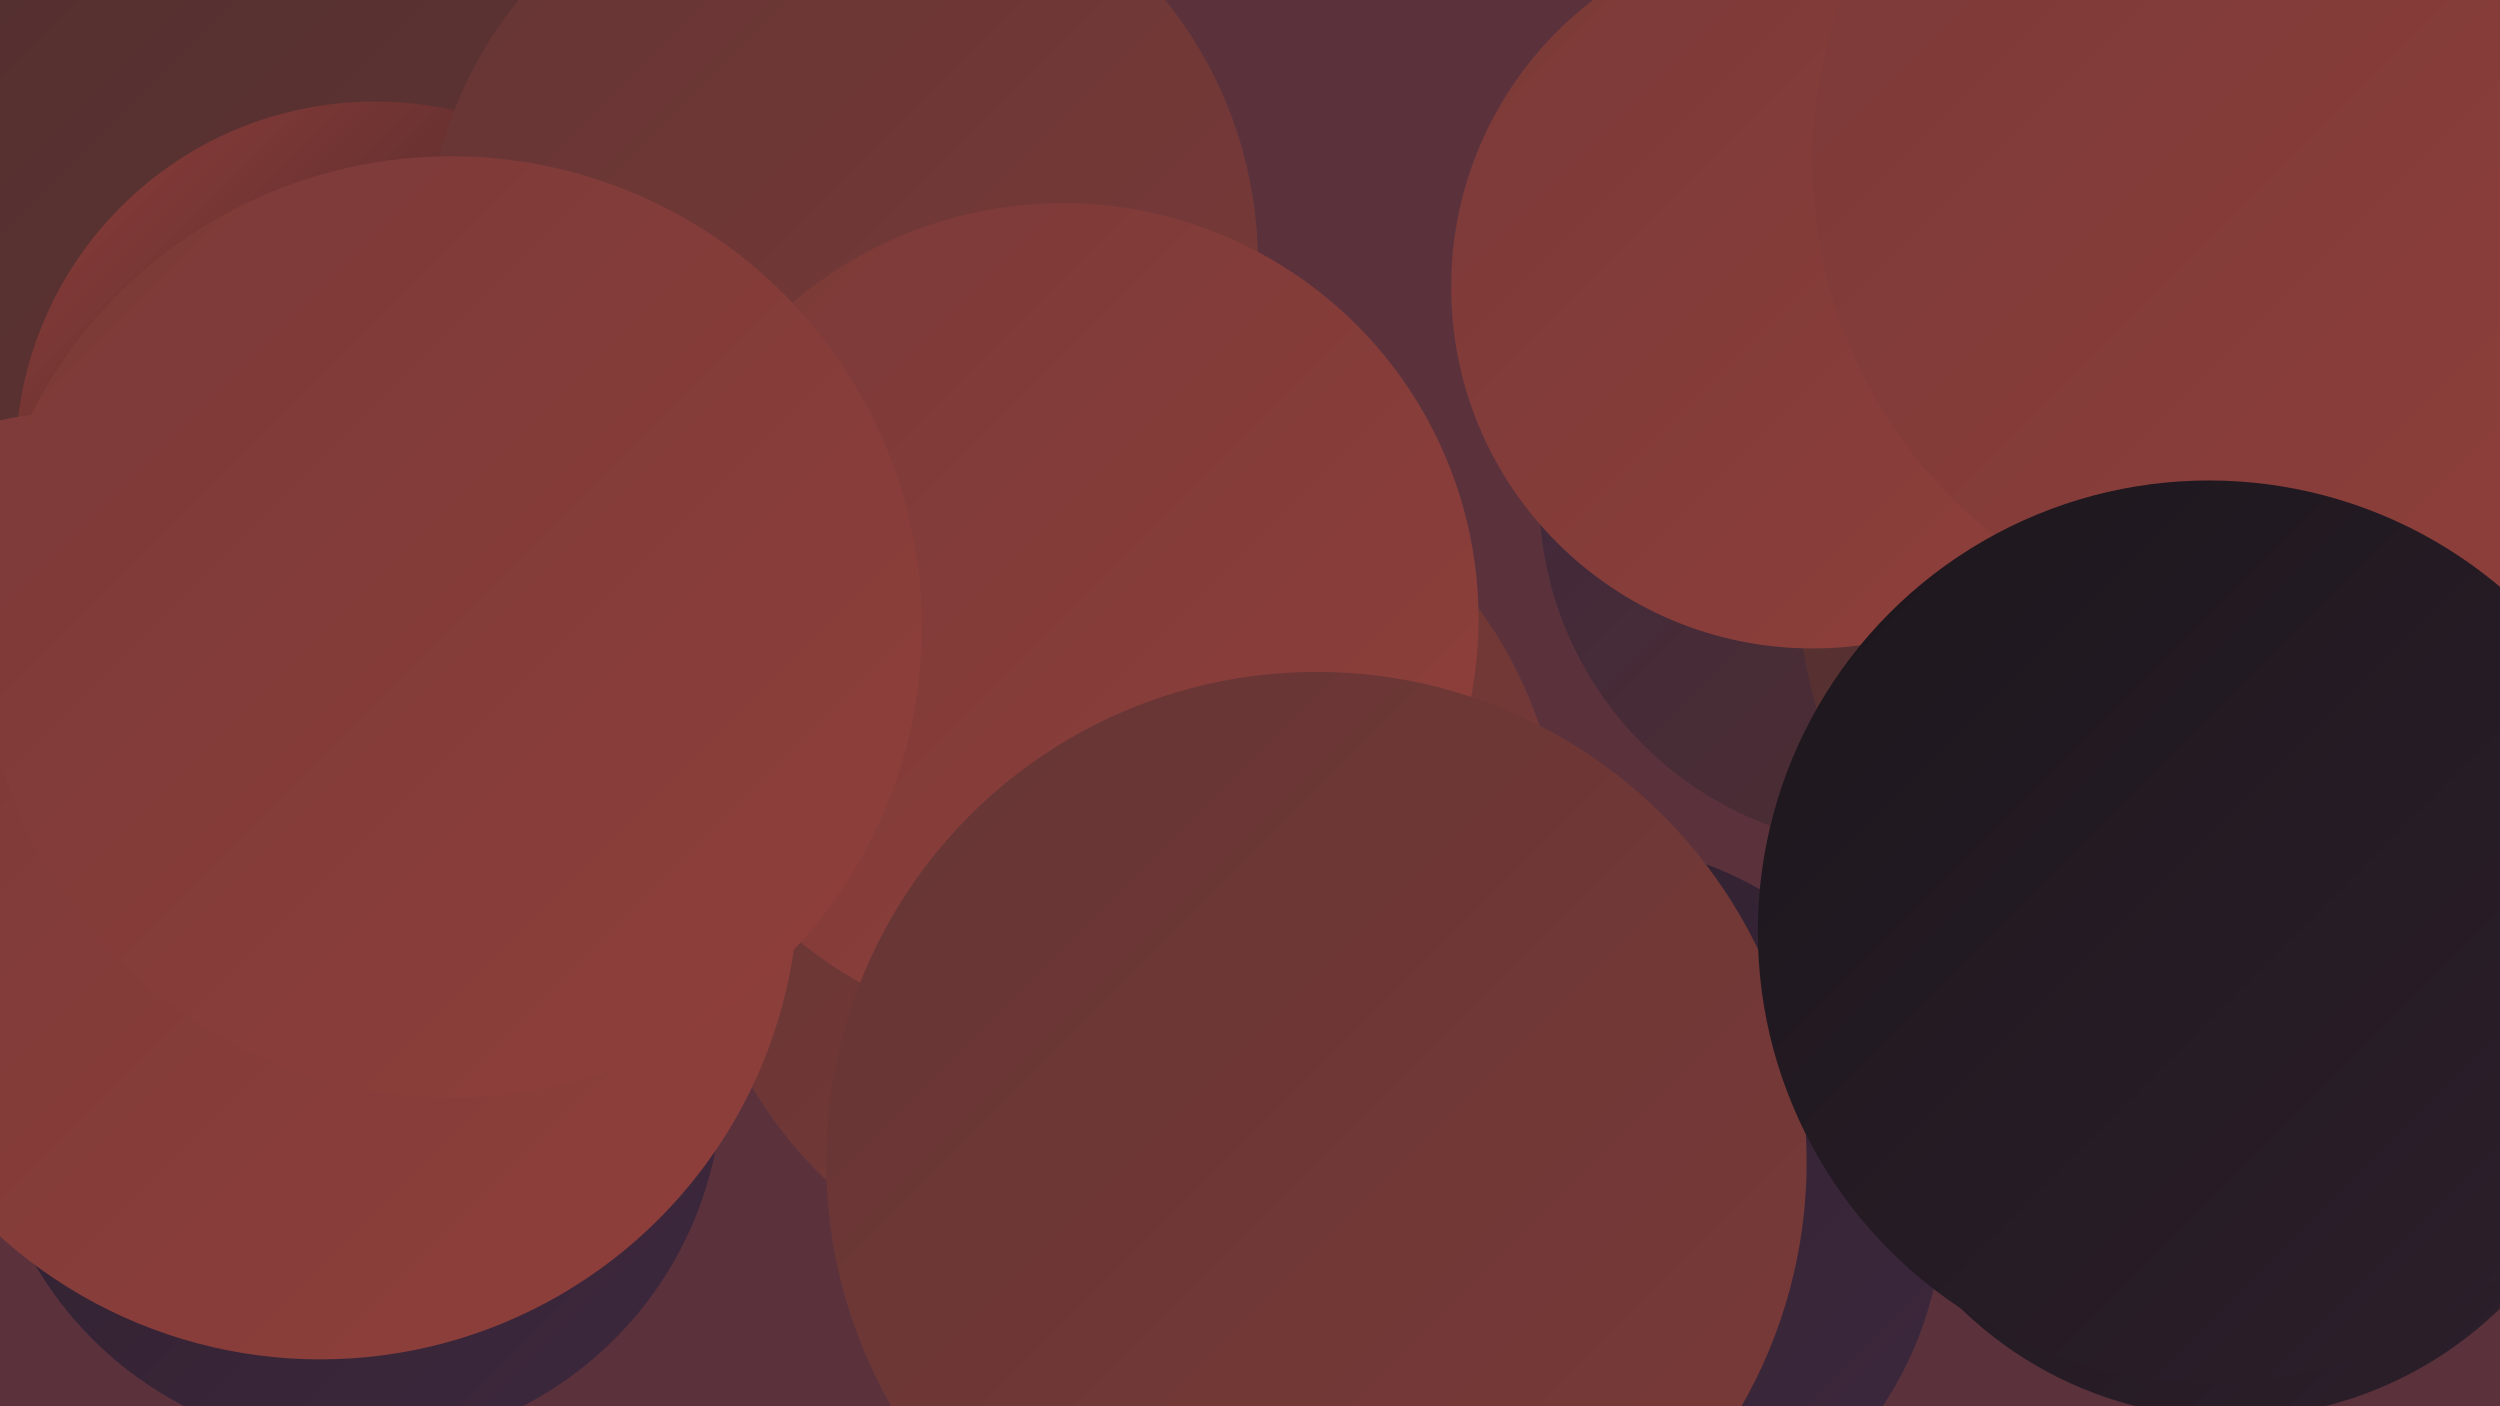 <?xml version="1.0" encoding="UTF-8"?><svg width="1280" height="720" xmlns="http://www.w3.org/2000/svg"><defs><linearGradient id="grad0" x1="0%" y1="0%" x2="100%" y2="100%"><stop offset="0%" style="stop-color:#1c161c;stop-opacity:1" /><stop offset="100%" style="stop-color:#2d202c;stop-opacity:1" /></linearGradient><linearGradient id="grad1" x1="0%" y1="0%" x2="100%" y2="100%"><stop offset="0%" style="stop-color:#2d202c;stop-opacity:1" /><stop offset="100%" style="stop-color:#3e283e;stop-opacity:1" /></linearGradient><linearGradient id="grad2" x1="0%" y1="0%" x2="100%" y2="100%"><stop offset="0%" style="stop-color:#3e283e;stop-opacity:1" /><stop offset="100%" style="stop-color:#512f2f;stop-opacity:1" /></linearGradient><linearGradient id="grad3" x1="0%" y1="0%" x2="100%" y2="100%"><stop offset="0%" style="stop-color:#512f2f;stop-opacity:1" /><stop offset="100%" style="stop-color:#653534;stop-opacity:1" /></linearGradient><linearGradient id="grad4" x1="0%" y1="0%" x2="100%" y2="100%"><stop offset="0%" style="stop-color:#653534;stop-opacity:1" /><stop offset="100%" style="stop-color:#7a3a38;stop-opacity:1" /></linearGradient><linearGradient id="grad5" x1="0%" y1="0%" x2="100%" y2="100%"><stop offset="0%" style="stop-color:#7a3a38;stop-opacity:1" /><stop offset="100%" style="stop-color:#903f3b;stop-opacity:1" /></linearGradient><linearGradient id="grad6" x1="0%" y1="0%" x2="100%" y2="100%"><stop offset="0%" style="stop-color:#903f3b;stop-opacity:1" /><stop offset="100%" style="stop-color:#1c161c;stop-opacity:1" /></linearGradient></defs><rect width="1280" height="720" fill="#5b323c" /><circle cx="1142" cy="528" r="198" fill="url(#grad0)" /><circle cx="181" cy="552" r="189" fill="url(#grad1)" /><circle cx="1175" cy="316" r="211" fill="url(#grad0)" /><circle cx="809" cy="617" r="186" fill="url(#grad1)" /><circle cx="577" cy="443" r="223" fill="url(#grad4)" /><circle cx="1188" cy="160" r="228" fill="url(#grad1)" /><circle cx="191" cy="116" r="267" fill="url(#grad3)" /><circle cx="969" cy="253" r="181" fill="url(#grad2)" /><circle cx="192" cy="236" r="184" fill="url(#grad6)" /><circle cx="1082" cy="115" r="244" fill="url(#grad4)" /><circle cx="1173" cy="292" r="253" fill="url(#grad3)" /><circle cx="431" cy="134" r="213" fill="url(#grad4)" /><circle cx="928" cy="147" r="185" fill="url(#grad5)" /><circle cx="544" cy="317" r="213" fill="url(#grad5)" /><circle cx="39" cy="393" r="182" fill="url(#grad5)" /><circle cx="674" cy="595" r="251" fill="url(#grad4)" /><circle cx="1171" cy="83" r="243" fill="url(#grad5)" /><circle cx="164" cy="451" r="245" fill="url(#grad5)" /><circle cx="231" cy="321" r="241" fill="url(#grad5)" /><circle cx="1131" cy="477" r="231" fill="url(#grad0)" /></svg>